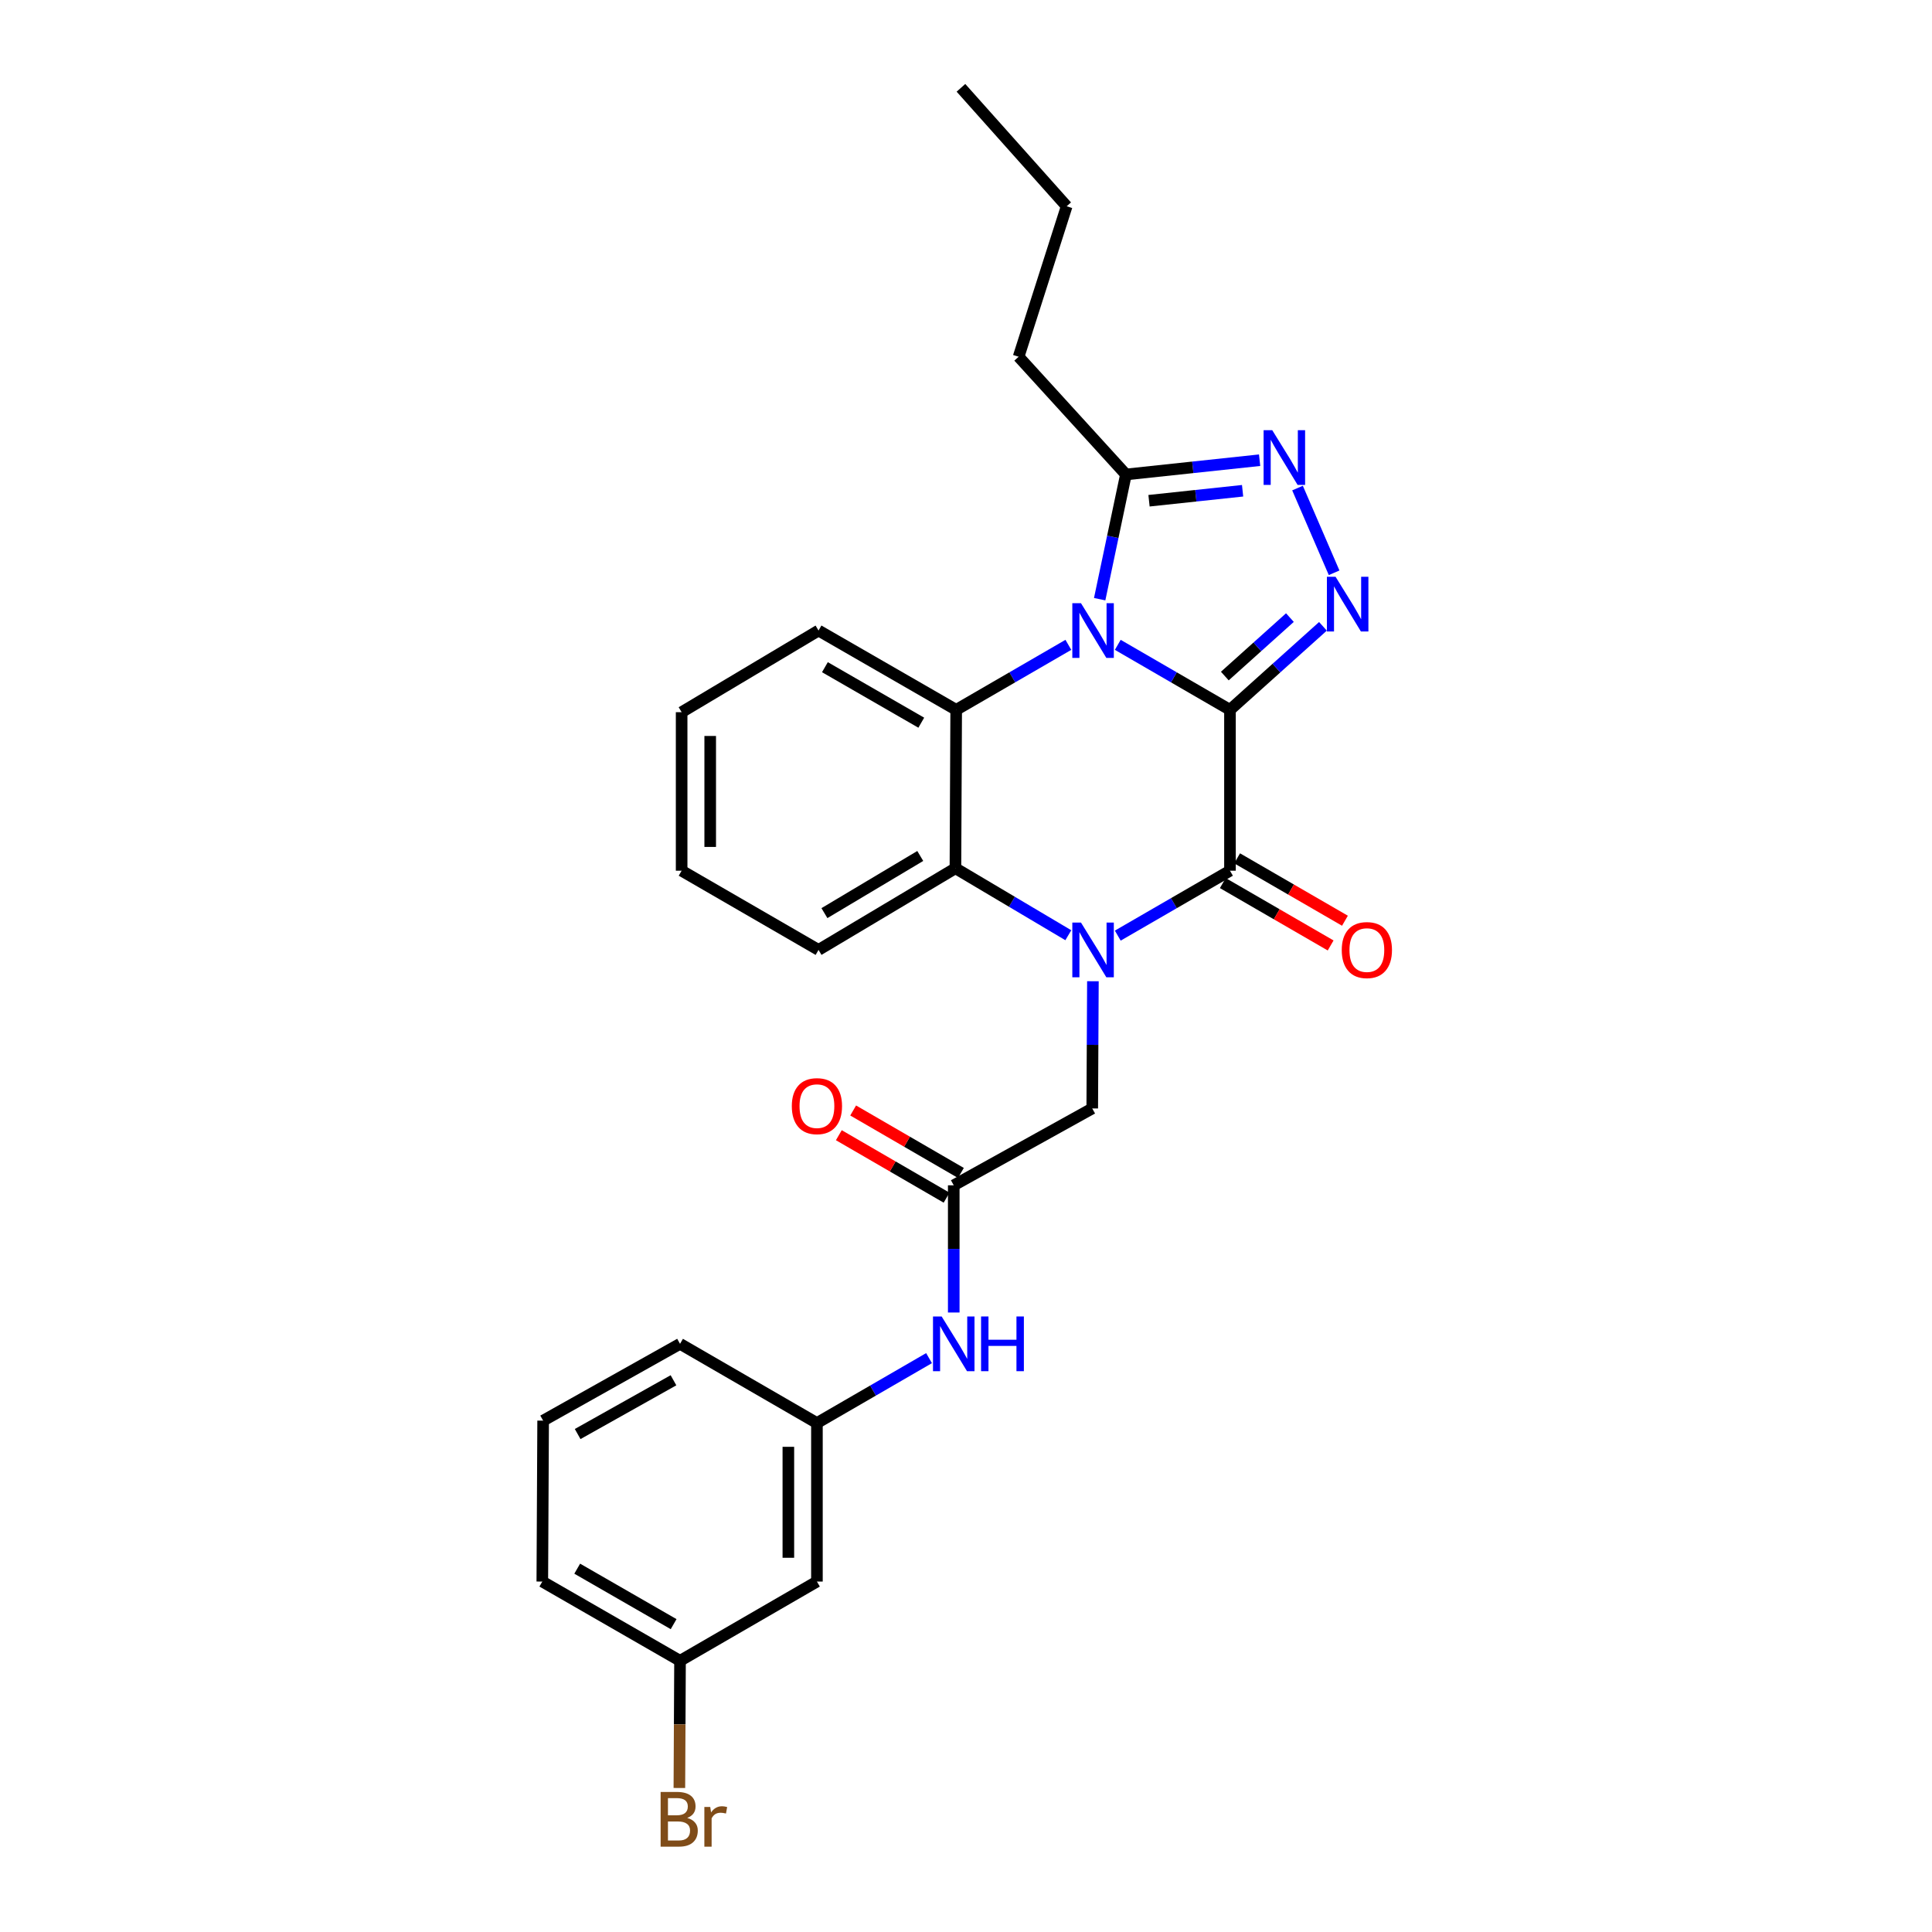 <?xml version='1.0' encoding='iso-8859-1'?>
<svg version='1.1' baseProfile='full'
              xmlns='http://www.w3.org/2000/svg'
                      xmlns:rdkit='http://www.rdkit.org/xml'
                      xmlns:xlink='http://www.w3.org/1999/xlink'
                  xml:space='preserve'
width='1000px' height='1000px' viewBox='0 0 1000 1000'>
<!-- END OF HEADER -->
<rect style='opacity:1.0;fill:#FFFFFF;stroke:none' width='1000' height='1000' x='0' y='0'> </rect>
<path class='bond-0' d='M 636.629,367.411 L 607.594,350.591' style='fill:none;fill-rule:evenodd;stroke:#000000;stroke-width:6px;stroke-linecap:butt;stroke-linejoin:miter;stroke-opacity:1' />
<path class='bond-0' d='M 607.594,350.591 L 578.559,333.77' style='fill:none;fill-rule:evenodd;stroke:#0000FF;stroke-width:6px;stroke-linecap:butt;stroke-linejoin:miter;stroke-opacity:1' />
<path class='bond-2' d='M 636.629,367.411 L 636.629,450.676' style='fill:none;fill-rule:evenodd;stroke:#000000;stroke-width:6px;stroke-linecap:butt;stroke-linejoin:miter;stroke-opacity:1' />
<path class='bond-3' d='M 636.629,367.411 L 660.693,345.798' style='fill:none;fill-rule:evenodd;stroke:#000000;stroke-width:6px;stroke-linecap:butt;stroke-linejoin:miter;stroke-opacity:1' />
<path class='bond-3' d='M 660.693,345.798 L 684.758,324.184' style='fill:none;fill-rule:evenodd;stroke:#0000FF;stroke-width:6px;stroke-linecap:butt;stroke-linejoin:miter;stroke-opacity:1' />
<path class='bond-3' d='M 633.966,349.924 L 650.811,334.795' style='fill:none;fill-rule:evenodd;stroke:#000000;stroke-width:6px;stroke-linecap:butt;stroke-linejoin:miter;stroke-opacity:1' />
<path class='bond-3' d='M 650.811,334.795 L 667.656,319.665' style='fill:none;fill-rule:evenodd;stroke:#0000FF;stroke-width:6px;stroke-linecap:butt;stroke-linejoin:miter;stroke-opacity:1' />
<path class='bond-4' d='M 552.984,333.771 L 523.953,350.591' style='fill:none;fill-rule:evenodd;stroke:#0000FF;stroke-width:6px;stroke-linecap:butt;stroke-linejoin:miter;stroke-opacity:1' />
<path class='bond-4' d='M 523.953,350.591 L 494.922,367.411' style='fill:none;fill-rule:evenodd;stroke:#000000;stroke-width:6px;stroke-linecap:butt;stroke-linejoin:miter;stroke-opacity:1' />
<path class='bond-7' d='M 569.187,310.139 L 575.983,277.859' style='fill:none;fill-rule:evenodd;stroke:#0000FF;stroke-width:6px;stroke-linecap:butt;stroke-linejoin:miter;stroke-opacity:1' />
<path class='bond-7' d='M 575.983,277.859 L 582.779,245.58' style='fill:none;fill-rule:evenodd;stroke:#000000;stroke-width:6px;stroke-linecap:butt;stroke-linejoin:miter;stroke-opacity:1' />
<path class='bond-1' d='M 578.558,484.277 L 607.593,467.476' style='fill:none;fill-rule:evenodd;stroke:#0000FF;stroke-width:6px;stroke-linecap:butt;stroke-linejoin:miter;stroke-opacity:1' />
<path class='bond-1' d='M 607.593,467.476 L 636.629,450.676' style='fill:none;fill-rule:evenodd;stroke:#000000;stroke-width:6px;stroke-linecap:butt;stroke-linejoin:miter;stroke-opacity:1' />
<path class='bond-6' d='M 552.96,484.075 L 523.744,466.743' style='fill:none;fill-rule:evenodd;stroke:#0000FF;stroke-width:6px;stroke-linecap:butt;stroke-linejoin:miter;stroke-opacity:1' />
<path class='bond-6' d='M 523.744,466.743 L 494.528,449.41' style='fill:none;fill-rule:evenodd;stroke:#000000;stroke-width:6px;stroke-linecap:butt;stroke-linejoin:miter;stroke-opacity:1' />
<path class='bond-8' d='M 565.687,507.887 L 565.516,540.809' style='fill:none;fill-rule:evenodd;stroke:#0000FF;stroke-width:6px;stroke-linecap:butt;stroke-linejoin:miter;stroke-opacity:1' />
<path class='bond-8' d='M 565.516,540.809 L 565.344,573.732' style='fill:none;fill-rule:evenodd;stroke:#000000;stroke-width:6px;stroke-linecap:butt;stroke-linejoin:miter;stroke-opacity:1' />
<path class='bond-10' d='M 632.926,457.076 L 660.831,473.223' style='fill:none;fill-rule:evenodd;stroke:#000000;stroke-width:6px;stroke-linecap:butt;stroke-linejoin:miter;stroke-opacity:1' />
<path class='bond-10' d='M 660.831,473.223 L 688.737,489.369' style='fill:none;fill-rule:evenodd;stroke:#FF0000;stroke-width:6px;stroke-linecap:butt;stroke-linejoin:miter;stroke-opacity:1' />
<path class='bond-10' d='M 640.332,444.275 L 668.238,460.422' style='fill:none;fill-rule:evenodd;stroke:#000000;stroke-width:6px;stroke-linecap:butt;stroke-linejoin:miter;stroke-opacity:1' />
<path class='bond-10' d='M 668.238,460.422 L 696.143,476.568' style='fill:none;fill-rule:evenodd;stroke:#FF0000;stroke-width:6px;stroke-linecap:butt;stroke-linejoin:miter;stroke-opacity:1' />
<path class='bond-5' d='M 690.536,296.473 L 671.596,252.622' style='fill:none;fill-rule:evenodd;stroke:#0000FF;stroke-width:6px;stroke-linecap:butt;stroke-linejoin:miter;stroke-opacity:1' />
<path class='bond-16' d='M 494.922,367.411 L 423.67,326.363' style='fill:none;fill-rule:evenodd;stroke:#000000;stroke-width:6px;stroke-linecap:butt;stroke-linejoin:miter;stroke-opacity:1' />
<path class='bond-16' d='M 476.851,374.069 L 426.975,345.335' style='fill:none;fill-rule:evenodd;stroke:#000000;stroke-width:6px;stroke-linecap:butt;stroke-linejoin:miter;stroke-opacity:1' />
<path class='bond-28' d='M 494.922,367.411 L 494.528,449.41' style='fill:none;fill-rule:evenodd;stroke:#000000;stroke-width:6px;stroke-linecap:butt;stroke-linejoin:miter;stroke-opacity:1' />
<path class='bond-27' d='M 651.977,238.202 L 617.378,241.891' style='fill:none;fill-rule:evenodd;stroke:#0000FF;stroke-width:6px;stroke-linecap:butt;stroke-linejoin:miter;stroke-opacity:1' />
<path class='bond-27' d='M 617.378,241.891 L 582.779,245.58' style='fill:none;fill-rule:evenodd;stroke:#000000;stroke-width:6px;stroke-linecap:butt;stroke-linejoin:miter;stroke-opacity:1' />
<path class='bond-27' d='M 643.165,254.015 L 618.946,256.597' style='fill:none;fill-rule:evenodd;stroke:#0000FF;stroke-width:6px;stroke-linecap:butt;stroke-linejoin:miter;stroke-opacity:1' />
<path class='bond-27' d='M 618.946,256.597 L 594.727,259.179' style='fill:none;fill-rule:evenodd;stroke:#000000;stroke-width:6px;stroke-linecap:butt;stroke-linejoin:miter;stroke-opacity:1' />
<path class='bond-18' d='M 494.528,449.41 L 423.67,491.675' style='fill:none;fill-rule:evenodd;stroke:#000000;stroke-width:6px;stroke-linecap:butt;stroke-linejoin:miter;stroke-opacity:1' />
<path class='bond-18' d='M 476.323,443.049 L 426.722,472.634' style='fill:none;fill-rule:evenodd;stroke:#000000;stroke-width:6px;stroke-linecap:butt;stroke-linejoin:miter;stroke-opacity:1' />
<path class='bond-19' d='M 582.779,245.58 L 527.237,184.647' style='fill:none;fill-rule:evenodd;stroke:#000000;stroke-width:6px;stroke-linecap:butt;stroke-linejoin:miter;stroke-opacity:1' />
<path class='bond-9' d='M 565.344,573.732 L 493.657,613.515' style='fill:none;fill-rule:evenodd;stroke:#000000;stroke-width:6px;stroke-linecap:butt;stroke-linejoin:miter;stroke-opacity:1' />
<path class='bond-11' d='M 493.657,613.515 L 493.657,646.434' style='fill:none;fill-rule:evenodd;stroke:#000000;stroke-width:6px;stroke-linecap:butt;stroke-linejoin:miter;stroke-opacity:1' />
<path class='bond-11' d='M 493.657,646.434 L 493.657,679.352' style='fill:none;fill-rule:evenodd;stroke:#0000FF;stroke-width:6px;stroke-linecap:butt;stroke-linejoin:miter;stroke-opacity:1' />
<path class='bond-13' d='M 497.366,607.118 L 469.48,590.951' style='fill:none;fill-rule:evenodd;stroke:#000000;stroke-width:6px;stroke-linecap:butt;stroke-linejoin:miter;stroke-opacity:1' />
<path class='bond-13' d='M 469.48,590.951 L 441.595,574.784' style='fill:none;fill-rule:evenodd;stroke:#FF0000;stroke-width:6px;stroke-linecap:butt;stroke-linejoin:miter;stroke-opacity:1' />
<path class='bond-13' d='M 489.948,619.912 L 462.063,603.746' style='fill:none;fill-rule:evenodd;stroke:#000000;stroke-width:6px;stroke-linecap:butt;stroke-linejoin:miter;stroke-opacity:1' />
<path class='bond-13' d='M 462.063,603.746 L 434.178,587.579' style='fill:none;fill-rule:evenodd;stroke:#FF0000;stroke-width:6px;stroke-linecap:butt;stroke-linejoin:miter;stroke-opacity:1' />
<path class='bond-12' d='M 480.871,702.966 L 451.855,719.764' style='fill:none;fill-rule:evenodd;stroke:#0000FF;stroke-width:6px;stroke-linecap:butt;stroke-linejoin:miter;stroke-opacity:1' />
<path class='bond-12' d='M 451.855,719.764 L 422.84,736.563' style='fill:none;fill-rule:evenodd;stroke:#000000;stroke-width:6px;stroke-linecap:butt;stroke-linejoin:miter;stroke-opacity:1' />
<path class='bond-14' d='M 422.84,736.563 L 422.84,818.611' style='fill:none;fill-rule:evenodd;stroke:#000000;stroke-width:6px;stroke-linecap:butt;stroke-linejoin:miter;stroke-opacity:1' />
<path class='bond-14' d='M 408.051,748.87 L 408.051,806.304' style='fill:none;fill-rule:evenodd;stroke:#000000;stroke-width:6px;stroke-linecap:butt;stroke-linejoin:miter;stroke-opacity:1' />
<path class='bond-21' d='M 422.84,736.563 L 351.982,695.563' style='fill:none;fill-rule:evenodd;stroke:#000000;stroke-width:6px;stroke-linecap:butt;stroke-linejoin:miter;stroke-opacity:1' />
<path class='bond-15' d='M 422.84,818.611 L 351.982,859.627' style='fill:none;fill-rule:evenodd;stroke:#000000;stroke-width:6px;stroke-linecap:butt;stroke-linejoin:miter;stroke-opacity:1' />
<path class='bond-17' d='M 351.982,859.627 L 351.811,892.546' style='fill:none;fill-rule:evenodd;stroke:#000000;stroke-width:6px;stroke-linecap:butt;stroke-linejoin:miter;stroke-opacity:1' />
<path class='bond-17' d='M 351.811,892.546 L 351.64,925.464' style='fill:none;fill-rule:evenodd;stroke:#7F4C19;stroke-width:6px;stroke-linecap:butt;stroke-linejoin:miter;stroke-opacity:1' />
<path class='bond-30' d='M 351.982,859.627 L 280.698,818.611' style='fill:none;fill-rule:evenodd;stroke:#000000;stroke-width:6px;stroke-linecap:butt;stroke-linejoin:miter;stroke-opacity:1' />
<path class='bond-30' d='M 348.665,840.656 L 298.766,811.945' style='fill:none;fill-rule:evenodd;stroke:#000000;stroke-width:6px;stroke-linecap:butt;stroke-linejoin:miter;stroke-opacity:1' />
<path class='bond-24' d='M 423.67,326.363 L 352.812,368.627' style='fill:none;fill-rule:evenodd;stroke:#000000;stroke-width:6px;stroke-linecap:butt;stroke-linejoin:miter;stroke-opacity:1' />
<path class='bond-25' d='M 423.67,491.675 L 352.812,450.676' style='fill:none;fill-rule:evenodd;stroke:#000000;stroke-width:6px;stroke-linecap:butt;stroke-linejoin:miter;stroke-opacity:1' />
<path class='bond-23' d='M 527.237,184.647 L 552.108,106.765' style='fill:none;fill-rule:evenodd;stroke:#000000;stroke-width:6px;stroke-linecap:butt;stroke-linejoin:miter;stroke-opacity:1' />
<path class='bond-20' d='M 281.125,735.322 L 351.982,695.563' style='fill:none;fill-rule:evenodd;stroke:#000000;stroke-width:6px;stroke-linecap:butt;stroke-linejoin:miter;stroke-opacity:1' />
<path class='bond-20' d='M 298.991,742.256 L 348.591,714.425' style='fill:none;fill-rule:evenodd;stroke:#000000;stroke-width:6px;stroke-linecap:butt;stroke-linejoin:miter;stroke-opacity:1' />
<path class='bond-22' d='M 281.125,735.322 L 280.698,818.611' style='fill:none;fill-rule:evenodd;stroke:#000000;stroke-width:6px;stroke-linecap:butt;stroke-linejoin:miter;stroke-opacity:1' />
<path class='bond-26' d='M 552.108,106.765 L 497.387,45.455' style='fill:none;fill-rule:evenodd;stroke:#000000;stroke-width:6px;stroke-linecap:butt;stroke-linejoin:miter;stroke-opacity:1' />
<path class='bond-29' d='M 352.812,368.627 L 352.812,450.676' style='fill:none;fill-rule:evenodd;stroke:#000000;stroke-width:6px;stroke-linecap:butt;stroke-linejoin:miter;stroke-opacity:1' />
<path class='bond-29' d='M 367.602,380.935 L 367.602,438.368' style='fill:none;fill-rule:evenodd;stroke:#000000;stroke-width:6px;stroke-linecap:butt;stroke-linejoin:miter;stroke-opacity:1' />
<path  class='atom-1' d='M 559.511 312.203
L 568.791 327.203
Q 569.711 328.683, 571.191 331.363
Q 572.671 334.043, 572.751 334.203
L 572.751 312.203
L 576.511 312.203
L 576.511 340.523
L 572.631 340.523
L 562.671 324.123
Q 561.511 322.203, 560.271 320.003
Q 559.071 317.803, 558.711 317.123
L 558.711 340.523
L 555.031 340.523
L 555.031 312.203
L 559.511 312.203
' fill='#0000FF'/>
<path  class='atom-2' d='M 559.511 477.515
L 568.791 492.515
Q 569.711 493.995, 571.191 496.675
Q 572.671 499.355, 572.751 499.515
L 572.751 477.515
L 576.511 477.515
L 576.511 505.835
L 572.631 505.835
L 562.671 489.435
Q 561.511 487.515, 560.271 485.315
Q 559.071 483.115, 558.711 482.435
L 558.711 505.835
L 555.031 505.835
L 555.031 477.515
L 559.511 477.515
' fill='#0000FF'/>
<path  class='atom-4' d='M 691.285 298.539
L 700.565 313.539
Q 701.485 315.019, 702.965 317.699
Q 704.445 320.379, 704.525 320.539
L 704.525 298.539
L 708.285 298.539
L 708.285 326.859
L 704.405 326.859
L 694.445 310.459
Q 693.285 308.539, 692.045 306.339
Q 690.845 304.139, 690.485 303.459
L 690.485 326.859
L 686.805 326.859
L 686.805 298.539
L 691.285 298.539
' fill='#0000FF'/>
<path  class='atom-6' d='M 658.518 222.677
L 667.798 237.677
Q 668.718 239.157, 670.198 241.837
Q 671.678 244.517, 671.758 244.677
L 671.758 222.677
L 675.518 222.677
L 675.518 250.997
L 671.638 250.997
L 661.678 234.597
Q 660.518 232.677, 659.278 230.477
Q 658.078 228.277, 657.718 227.597
L 657.718 250.997
L 654.038 250.997
L 654.038 222.677
L 658.518 222.677
' fill='#0000FF'/>
<path  class='atom-11' d='M 694.487 491.755
Q 694.487 484.955, 697.847 481.155
Q 701.207 477.355, 707.487 477.355
Q 713.767 477.355, 717.127 481.155
Q 720.487 484.955, 720.487 491.755
Q 720.487 498.635, 717.087 502.555
Q 713.687 506.435, 707.487 506.435
Q 701.247 506.435, 697.847 502.555
Q 694.487 498.675, 694.487 491.755
M 707.487 503.235
Q 711.807 503.235, 714.127 500.355
Q 716.487 497.435, 716.487 491.755
Q 716.487 486.195, 714.127 483.395
Q 711.807 480.555, 707.487 480.555
Q 703.167 480.555, 700.807 483.355
Q 698.487 486.155, 698.487 491.755
Q 698.487 497.475, 700.807 500.355
Q 703.167 503.235, 707.487 503.235
' fill='#FF0000'/>
<path  class='atom-12' d='M 487.397 681.403
L 496.677 696.403
Q 497.597 697.883, 499.077 700.563
Q 500.557 703.243, 500.637 703.403
L 500.637 681.403
L 504.397 681.403
L 504.397 709.723
L 500.517 709.723
L 490.557 693.323
Q 489.397 691.403, 488.157 689.203
Q 486.957 687.003, 486.597 686.323
L 486.597 709.723
L 482.917 709.723
L 482.917 681.403
L 487.397 681.403
' fill='#0000FF'/>
<path  class='atom-12' d='M 507.797 681.403
L 511.637 681.403
L 511.637 693.443
L 526.117 693.443
L 526.117 681.403
L 529.957 681.403
L 529.957 709.723
L 526.117 709.723
L 526.117 696.643
L 511.637 696.643
L 511.637 709.723
L 507.797 709.723
L 507.797 681.403
' fill='#0000FF'/>
<path  class='atom-14' d='M 409.84 572.538
Q 409.84 565.738, 413.2 561.938
Q 416.56 558.138, 422.84 558.138
Q 429.12 558.138, 432.48 561.938
Q 435.84 565.738, 435.84 572.538
Q 435.84 579.418, 432.44 583.338
Q 429.04 587.218, 422.84 587.218
Q 416.6 587.218, 413.2 583.338
Q 409.84 579.458, 409.84 572.538
M 422.84 584.018
Q 427.16 584.018, 429.48 581.138
Q 431.84 578.218, 431.84 572.538
Q 431.84 566.978, 429.48 564.178
Q 427.16 561.338, 422.84 561.338
Q 418.52 561.338, 416.16 564.138
Q 413.84 566.938, 413.84 572.538
Q 413.84 578.258, 416.16 581.138
Q 418.52 584.018, 422.84 584.018
' fill='#FF0000'/>
<path  class='atom-18' d='M 355.695 940.955
Q 358.415 941.715, 359.775 943.395
Q 361.175 945.035, 361.175 947.475
Q 361.175 951.395, 358.655 953.635
Q 356.175 955.835, 351.455 955.835
L 341.935 955.835
L 341.935 927.515
L 350.295 927.515
Q 355.135 927.515, 357.575 929.475
Q 360.015 931.435, 360.015 935.035
Q 360.015 939.315, 355.695 940.955
M 345.735 930.715
L 345.735 939.595
L 350.295 939.595
Q 353.095 939.595, 354.535 938.475
Q 356.015 937.315, 356.015 935.035
Q 356.015 930.715, 350.295 930.715
L 345.735 930.715
M 351.455 952.635
Q 354.215 952.635, 355.695 951.315
Q 357.175 949.995, 357.175 947.475
Q 357.175 945.155, 355.535 943.995
Q 353.935 942.795, 350.855 942.795
L 345.735 942.795
L 345.735 952.635
L 351.455 952.635
' fill='#7F4C19'/>
<path  class='atom-18' d='M 367.615 935.275
L 368.055 938.115
Q 370.215 934.915, 373.735 934.915
Q 374.855 934.915, 376.375 935.315
L 375.775 938.675
Q 374.055 938.275, 373.095 938.275
Q 371.415 938.275, 370.295 938.955
Q 369.215 939.595, 368.335 941.155
L 368.335 955.835
L 364.575 955.835
L 364.575 935.275
L 367.615 935.275
' fill='#7F4C19'/>
</svg>
